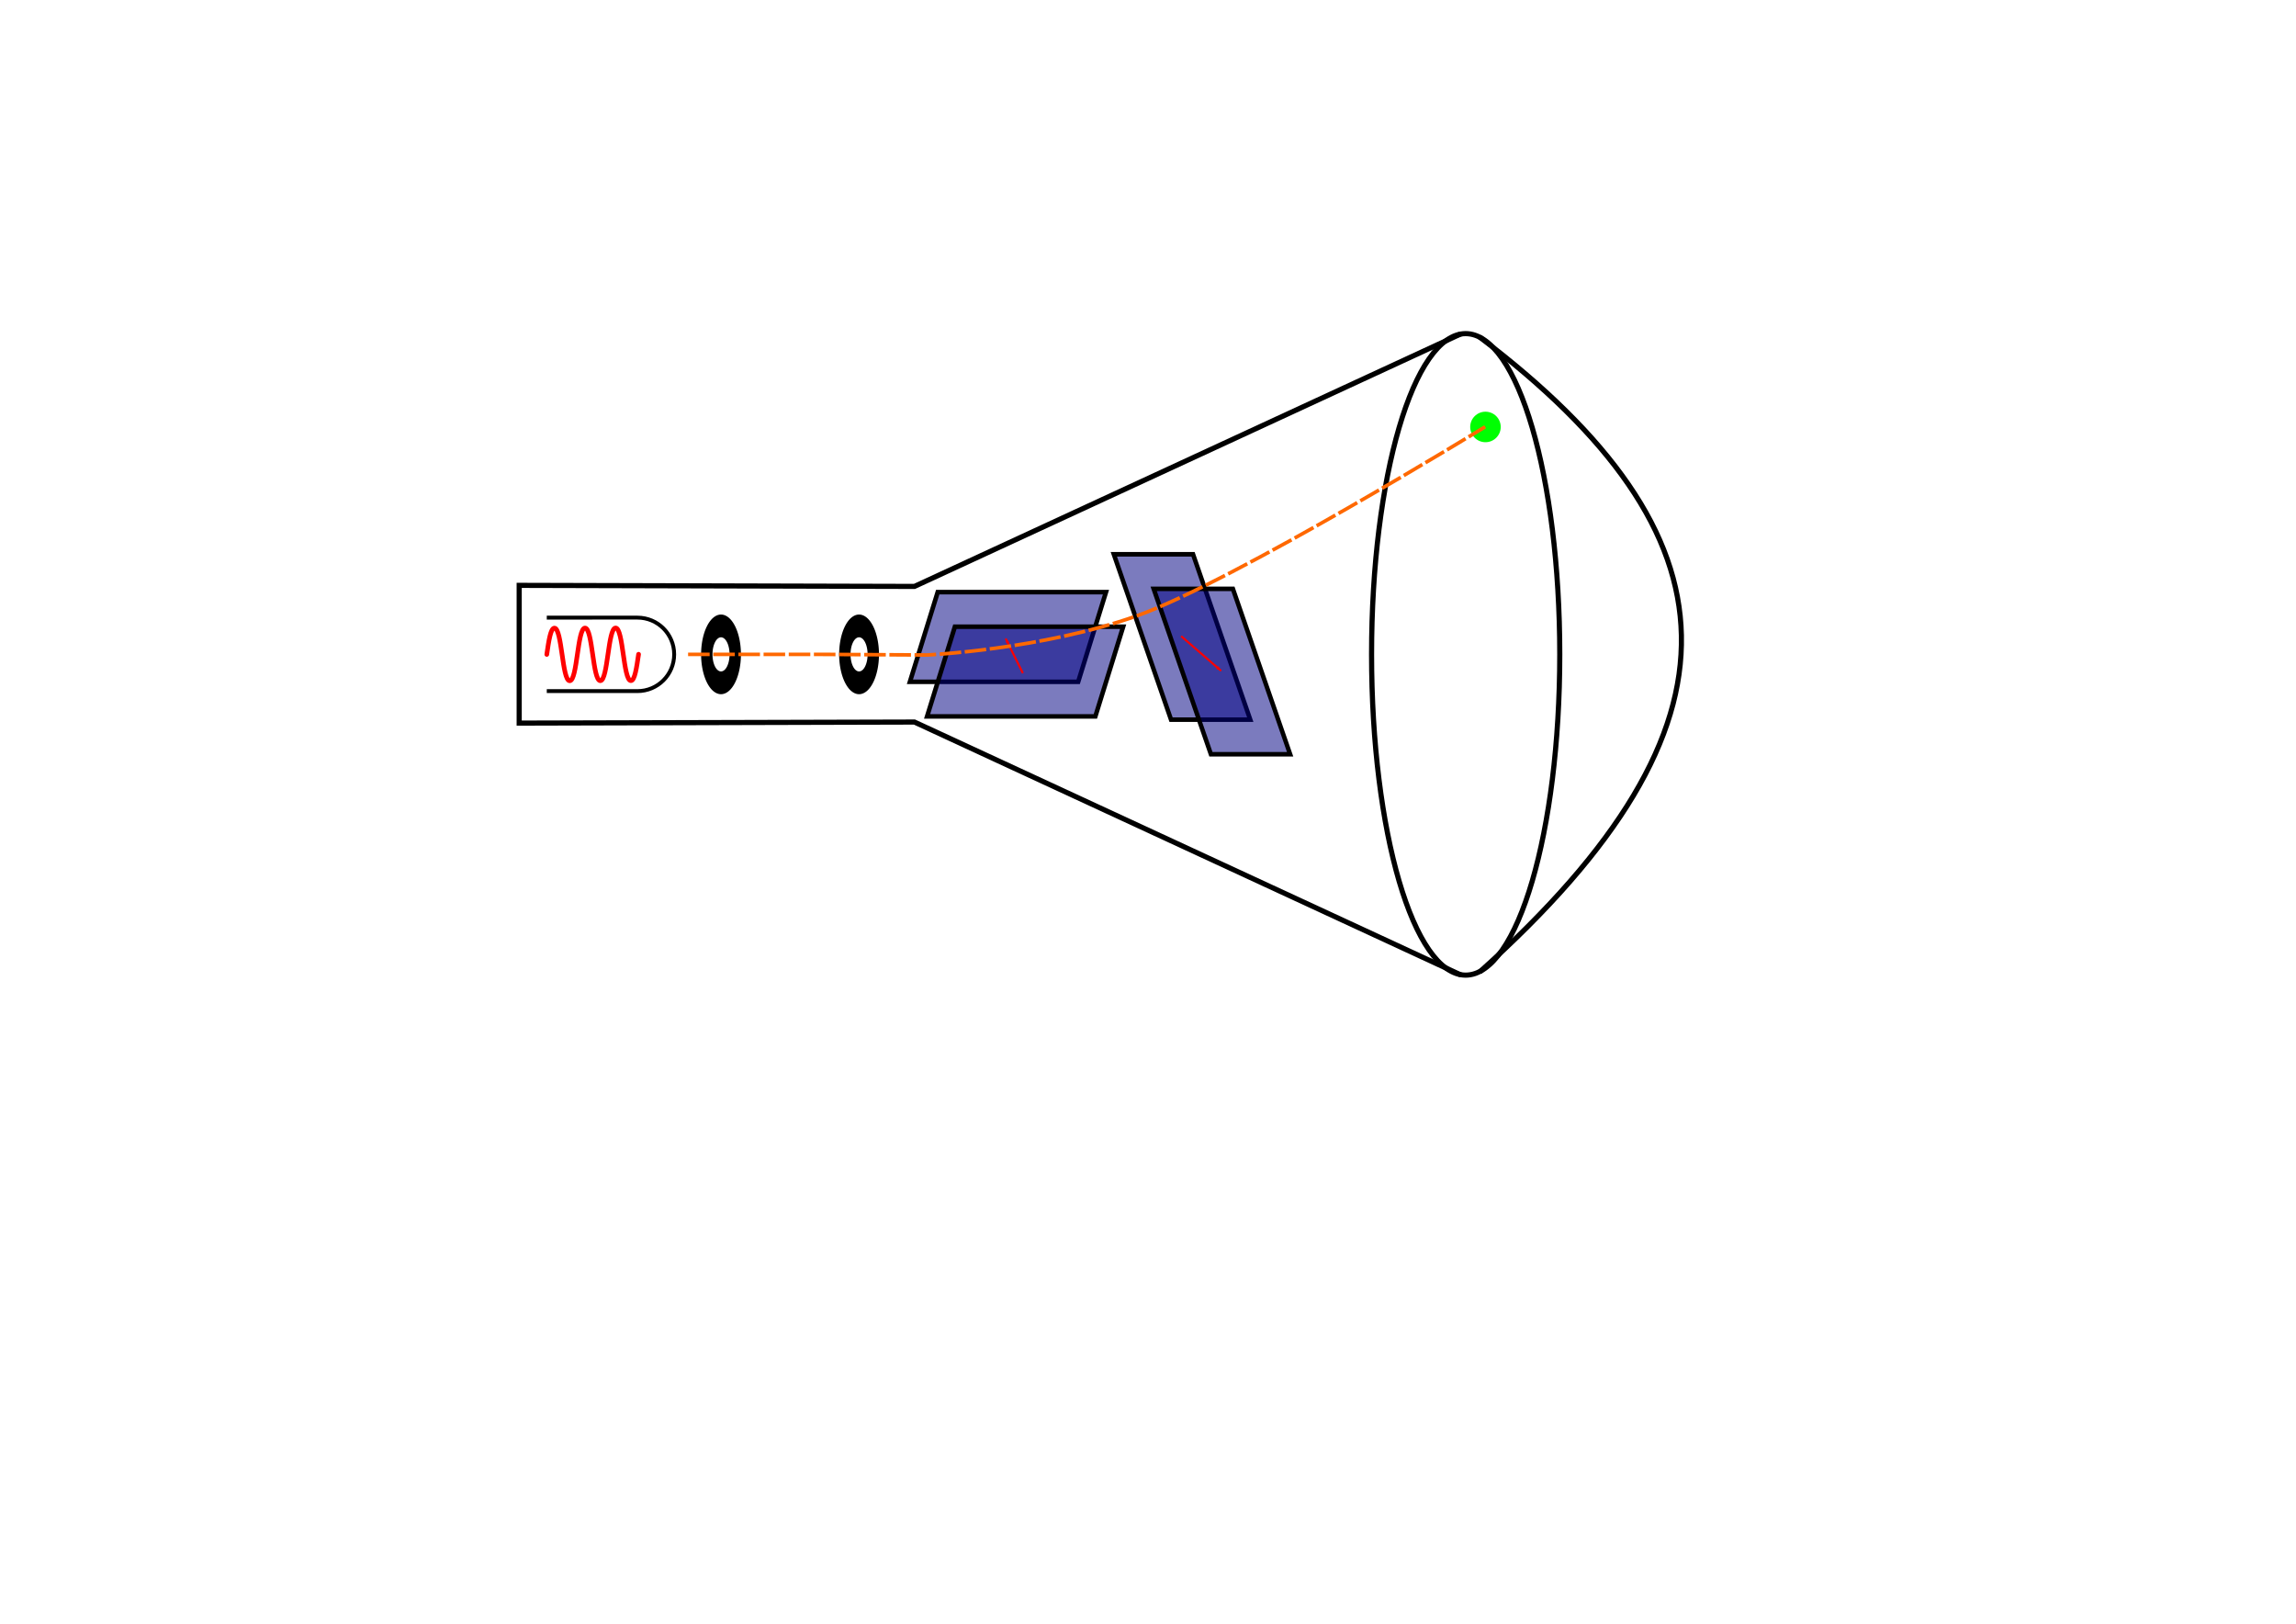 <?xml version="1.0" encoding="UTF-8" standalone="no"?>
<svg
   xmlns:dc="http://purl.org/dc/elements/1.1/"
   xmlns:cc="http://creativecommons.org/ns#"
   xmlns:rdf="http://www.w3.org/1999/02/22-rdf-syntax-ns#"
   xmlns:svg="http://www.w3.org/2000/svg"
   xmlns="http://www.w3.org/2000/svg"
   xmlns:sodipodi="http://sodipodi.sourceforge.net/DTD/sodipodi-0.dtd"
   xmlns:inkscape="http://www.inkscape.org/namespaces/inkscape"
   sodipodi:docname="crt.svg"
   inkscape:version="1.0 (4035a4fb49, 2020-05-01)"
   id="svg8"
   version="1.1"
   viewBox="0 0 297 210"
   height="210mm"
   width="297mm">
  <defs
     id="defs2"><marker
   inkscape:stockid="Arrow1Lstart"
   orient="auto"
   refY="0.0"
   refX="0.0"
   id="marker1497"
   style="overflow:visible"
   inkscape:isstock="true">
  <path
     id="path1495"
     d="M 0.0,0.0 L 5.0,-5.0 L -12.5,0.0 L 5.0,5.0 L 0.0,0.0 z "
     style="fill-rule:evenodd;stroke:#fe0000;stroke-width:1pt;stroke-opacity:1;fill:#fe0000;fill-opacity:1"
     transform="scale(0.8) translate(12.5,0)" />
</marker>
<marker
   inkscape:collect="always"
   inkscape:isstock="true"
   style="overflow:visible"
   id="Arrow1Lstart"
   refX="0.0"
   refY="0.0"
   orient="auto"
   inkscape:stockid="Arrow1Lstart">
  <path
     transform="scale(0.8) translate(12.5,0)"
     style="fill-rule:evenodd;stroke:#ff0000;stroke-width:1pt;stroke-opacity:1;fill:#ff0000;fill-opacity:1"
     d="M 0.0,0.0 L 5.0,-5.0 L -12.5,0.0 L 5.0,5.0 L 0.0,0.0 z "
     id="path1109" />
</marker>
<style
   type="text/css"
   id="style939">
    .str1 {stroke:black;stroke-width:135.47;stroke-linecap:round}
    .str2 {stroke:lime;stroke-width:135.47;stroke-linecap:round}
    .str3 {stroke:red;stroke-width:135.47;stroke-linecap:round}
    .str0 {stroke:#B3B3B3;stroke-width:67.73;stroke-dasharray:135.46 203.19}
    .fil0 {fill:none}
  </style>

  
  
  
  
 </defs>
  <sodipodi:namedview
     inkscape:window-maximized="1"
     inkscape:window-y="0"
     inkscape:window-x="0"
     inkscape:window-height="735"
     inkscape:window-width="1364"
     showgrid="false"
     inkscape:document-rotation="0"
     inkscape:current-layer="layer1"
     inkscape:document-units="mm"
     inkscape:cy="328.20559"
     inkscape:cx="546.17278"
     inkscape:zoom="1.0198935"
     inkscape:pageshadow="2"
     inkscape:pageopacity="0.0"
     borderopacity="1.0"
     bordercolor="#666666"
     pagecolor="#ffffff"
     id="base" />
  <g
     id="layer1"
     inkscape:groupmode="layer"
     inkscape:label="Layer 1">
    <circle
       r="1.974"
       cy="55.22"
       cx="192.153"
       id="path1711"
       style="fill:#00ff02;fill-opacity:0.997;stroke:none;stroke-width:0.265;stroke-miterlimit:4;stroke-dasharray:1.587, 0.265;stroke-dashoffset:0;stroke-opacity:1" />
    <g
       id="g991">
      <g
         id="g866">
        <g
           id="g853">
          <g
             id="g841">
            <ellipse
               ry="41.484"
               rx="12.172"
               cy="84.633"
               cx="189.592"
               id="path10"
               style="fill:none;stroke:#000000;stroke-width:0.665;stroke-miterlimit:4;stroke-dasharray:none;stroke-opacity:1" />
            <path
               sodipodi:nodetypes="cc"
               id="path835"
               d="m 191.387,43.583 c 33.696,25.524 35.923,49.985 0.022,82.119"
               style="fill:none;stroke:#000000;stroke-width:0.665;stroke-linecap:butt;stroke-linejoin:miter;stroke-miterlimit:4;stroke-dasharray:none;stroke-opacity:1" />
          </g>
          <path
             style="fill:none;stroke:#000000;stroke-width:0.665;stroke-linecap:butt;stroke-linejoin:miter;stroke-miterlimit:4;stroke-dasharray:none;stroke-opacity:1"
             d="M 188.965,43.185 118.29,75.844 67.16,75.708 67.16,93.521 118.291,93.385 188.965,126.091"
             id="path837"
             sodipodi:nodetypes="cccccc" />
        </g>
        <path
           style="fill:none;stroke:#000000;stroke-width:0.5;stroke-linecap:butt;stroke-linejoin:miter;stroke-miterlimit:4;stroke-dasharray:none;stroke-opacity:1"
           d="m 70.729,89.384 h 11.727 c 2.624,0 4.752,-2.128 4.752,-4.752 0,-2.624 -2.127,-4.752 -4.752,-4.752 l -11.727,8.59e-4"
           id="path858"
           sodipodi:nodetypes="ccscc" />
      </g>
      <path
         style="clip-rule:evenodd;fill-rule:evenodd;stroke:#ff0000;stroke-width:0.6;stroke-miterlimit:4;stroke-dasharray:none;stroke-opacity:1;image-rendering:optimizeQuality;shape-rendering:geometricPrecision;text-rendering:geometricPrecision"
         id="path947"
         d="m 70.729,84.641 c 0.247,-1.706 0.495,-3.408 0.989,-3.408 0.989,0 0.989,6.817 1.979,6.817 0.496,0 0.743,-1.711 0.99,-3.417 0.247,-1.706 0.495,-3.408 0.989,-3.408 0.989,0 0.989,6.817 1.979,6.817 0.496,0 0.743,-1.711 0.99,-3.417 0.247,-1.706 0.495,-3.408 0.989,-3.408 0.989,0 0.989,6.817 1.979,6.817 0.496,0 0.743,-1.711 0.99,-3.417"
         class="fil0 str2"
         sodipodi:nodetypes="csscsscssc" />
    </g>
    <g
       transform="translate(0,0.468)"
       id="g1006">
      <path
         id="path995"
         style="fill:#000000;stroke:none;stroke-width:0.6;stroke-miterlimit:4;stroke-dasharray:none;stroke-opacity:1"
         d="m 93.252,79.014 a 2.576,5.151 0 0 0 -2.56,5.151 2.576,5.151 0 0 0 2.576,5.151 2.576,5.151 0 0 0 2.576,-5.151 2.576,5.151 0 0 0 -2.576,-5.151 2.576,5.151 0 0 0 -0.016,0 z m 0.016,2.943 a 1.104,2.207 0 0 1 1.104,2.207 1.104,2.207 0 0 1 -1.104,2.208 1.104,2.207 0 0 1 -1.104,-2.208 1.104,2.207 0 0 1 1.104,-2.207 z" />
      <path
         d="m 111.109,79.014 a 2.576,5.151 0 0 0 -2.56,5.151 2.576,5.151 0 0 0 2.576,5.151 2.576,5.151 0 0 0 2.576,-5.151 2.576,5.151 0 0 0 -2.576,-5.151 2.576,5.151 0 0 0 -0.016,0 z m 0.016,2.943 a 1.104,2.207 0 0 1 1.104,2.207 1.104,2.207 0 0 1 -1.104,2.208 1.104,2.207 0 0 1 -1.104,-2.208 1.104,2.207 0 0 1 1.104,-2.207 z"
         style="fill:#000000;stroke:none;stroke-width:0.6;stroke-miterlimit:4;stroke-dasharray:none;stroke-opacity:1"
         id="path1002" />
    </g>
    <g
       transform="translate(-1.978)"
       id="g1647">
      <g
         id="g1479">
        <g
           transform="matrix(1,0,0.656,1,-15.113,40.254)"
           id="g1065">
          <rect
             y="32.915"
             x="150.293"
             height="22.398"
             width="10.246"
             id="rect1029"
             style="fill:#000082;fill-opacity:0.517;stroke:#010000;stroke-width:0.614;stroke-miterlimit:4;stroke-dasharray:none;stroke-opacity:1"
             transform="matrix(1,0,-0.296,0.955,0,0)" />
          <rect
             transform="matrix(1,0,-0.296,0.955,0,0)"
             style="fill:#000082;fill-opacity:0.517;stroke:#010000;stroke-width:0.614;stroke-miterlimit:4;stroke-dasharray:none;stroke-opacity:1"
             id="rect1051"
             width="10.246"
             height="22.398"
             x="153.902"
             y="37.596" />
        </g>
        <path
           id="path1107"
           d="m 159.925,86.75 -5.159,-4.472"
           style="fill:none;stroke:#ff0000;stroke-width:0.265;stroke-linecap:butt;stroke-linejoin:miter;stroke-miterlimit:4;stroke-dasharray:none;stroke-opacity:1;marker-start:url(#Arrow1Lstart)" />
      </g>
      <g
         id="g1587">
        <g
           transform="translate(29.989,40.254)"
           id="g1069">
          <rect
             style="fill:#000082;fill-opacity:0.517;stroke:#010000;stroke-width:0.614;stroke-miterlimit:4;stroke-dasharray:none;stroke-opacity:1"
             id="rect1008"
             width="21.766"
             height="12.148"
             x="104.547"
             y="38.04"
             transform="matrix(1,0,-0.296,0.955,0,0)" />
          <rect
             transform="matrix(1,0,-0.296,0.955,0,0)"
             y="42.722"
             x="108.155"
             height="12.148"
             width="21.766"
             id="rect1049"
             style="fill:#000082;fill-opacity:0.517;stroke:#010000;stroke-width:0.614;stroke-miterlimit:4;stroke-dasharray:none;stroke-opacity:1" />
        </g>
        <path
           id="path1493"
           d="m 132.069,82.597 2.225,4.472"
           style="fill:none;stroke:#fe0000;stroke-width:0.265;stroke-linecap:butt;stroke-linejoin:miter;stroke-miterlimit:4;stroke-dasharray:none;stroke-opacity:1;marker-start:url(#marker1497)" />
      </g>
    </g>
    <path
       sodipodi:nodetypes="cccczc"
       id="path1709"
       d="m 89.007,84.633 h 13.518 3.711 l 13.668,0.08 c 0,0 14.802,-0.68 27.192,-5.076 12.391,-4.396 45.017,-24.439 45.017,-24.439"
       style="fill:none;stroke:#ff6800;stroke-width:0.465;stroke-linecap:butt;stroke-linejoin:miter;stroke-opacity:1;stroke-miterlimit:4;stroke-dasharray:2.79,0.465;stroke-dashoffset:0" />
  </g>
</svg>
